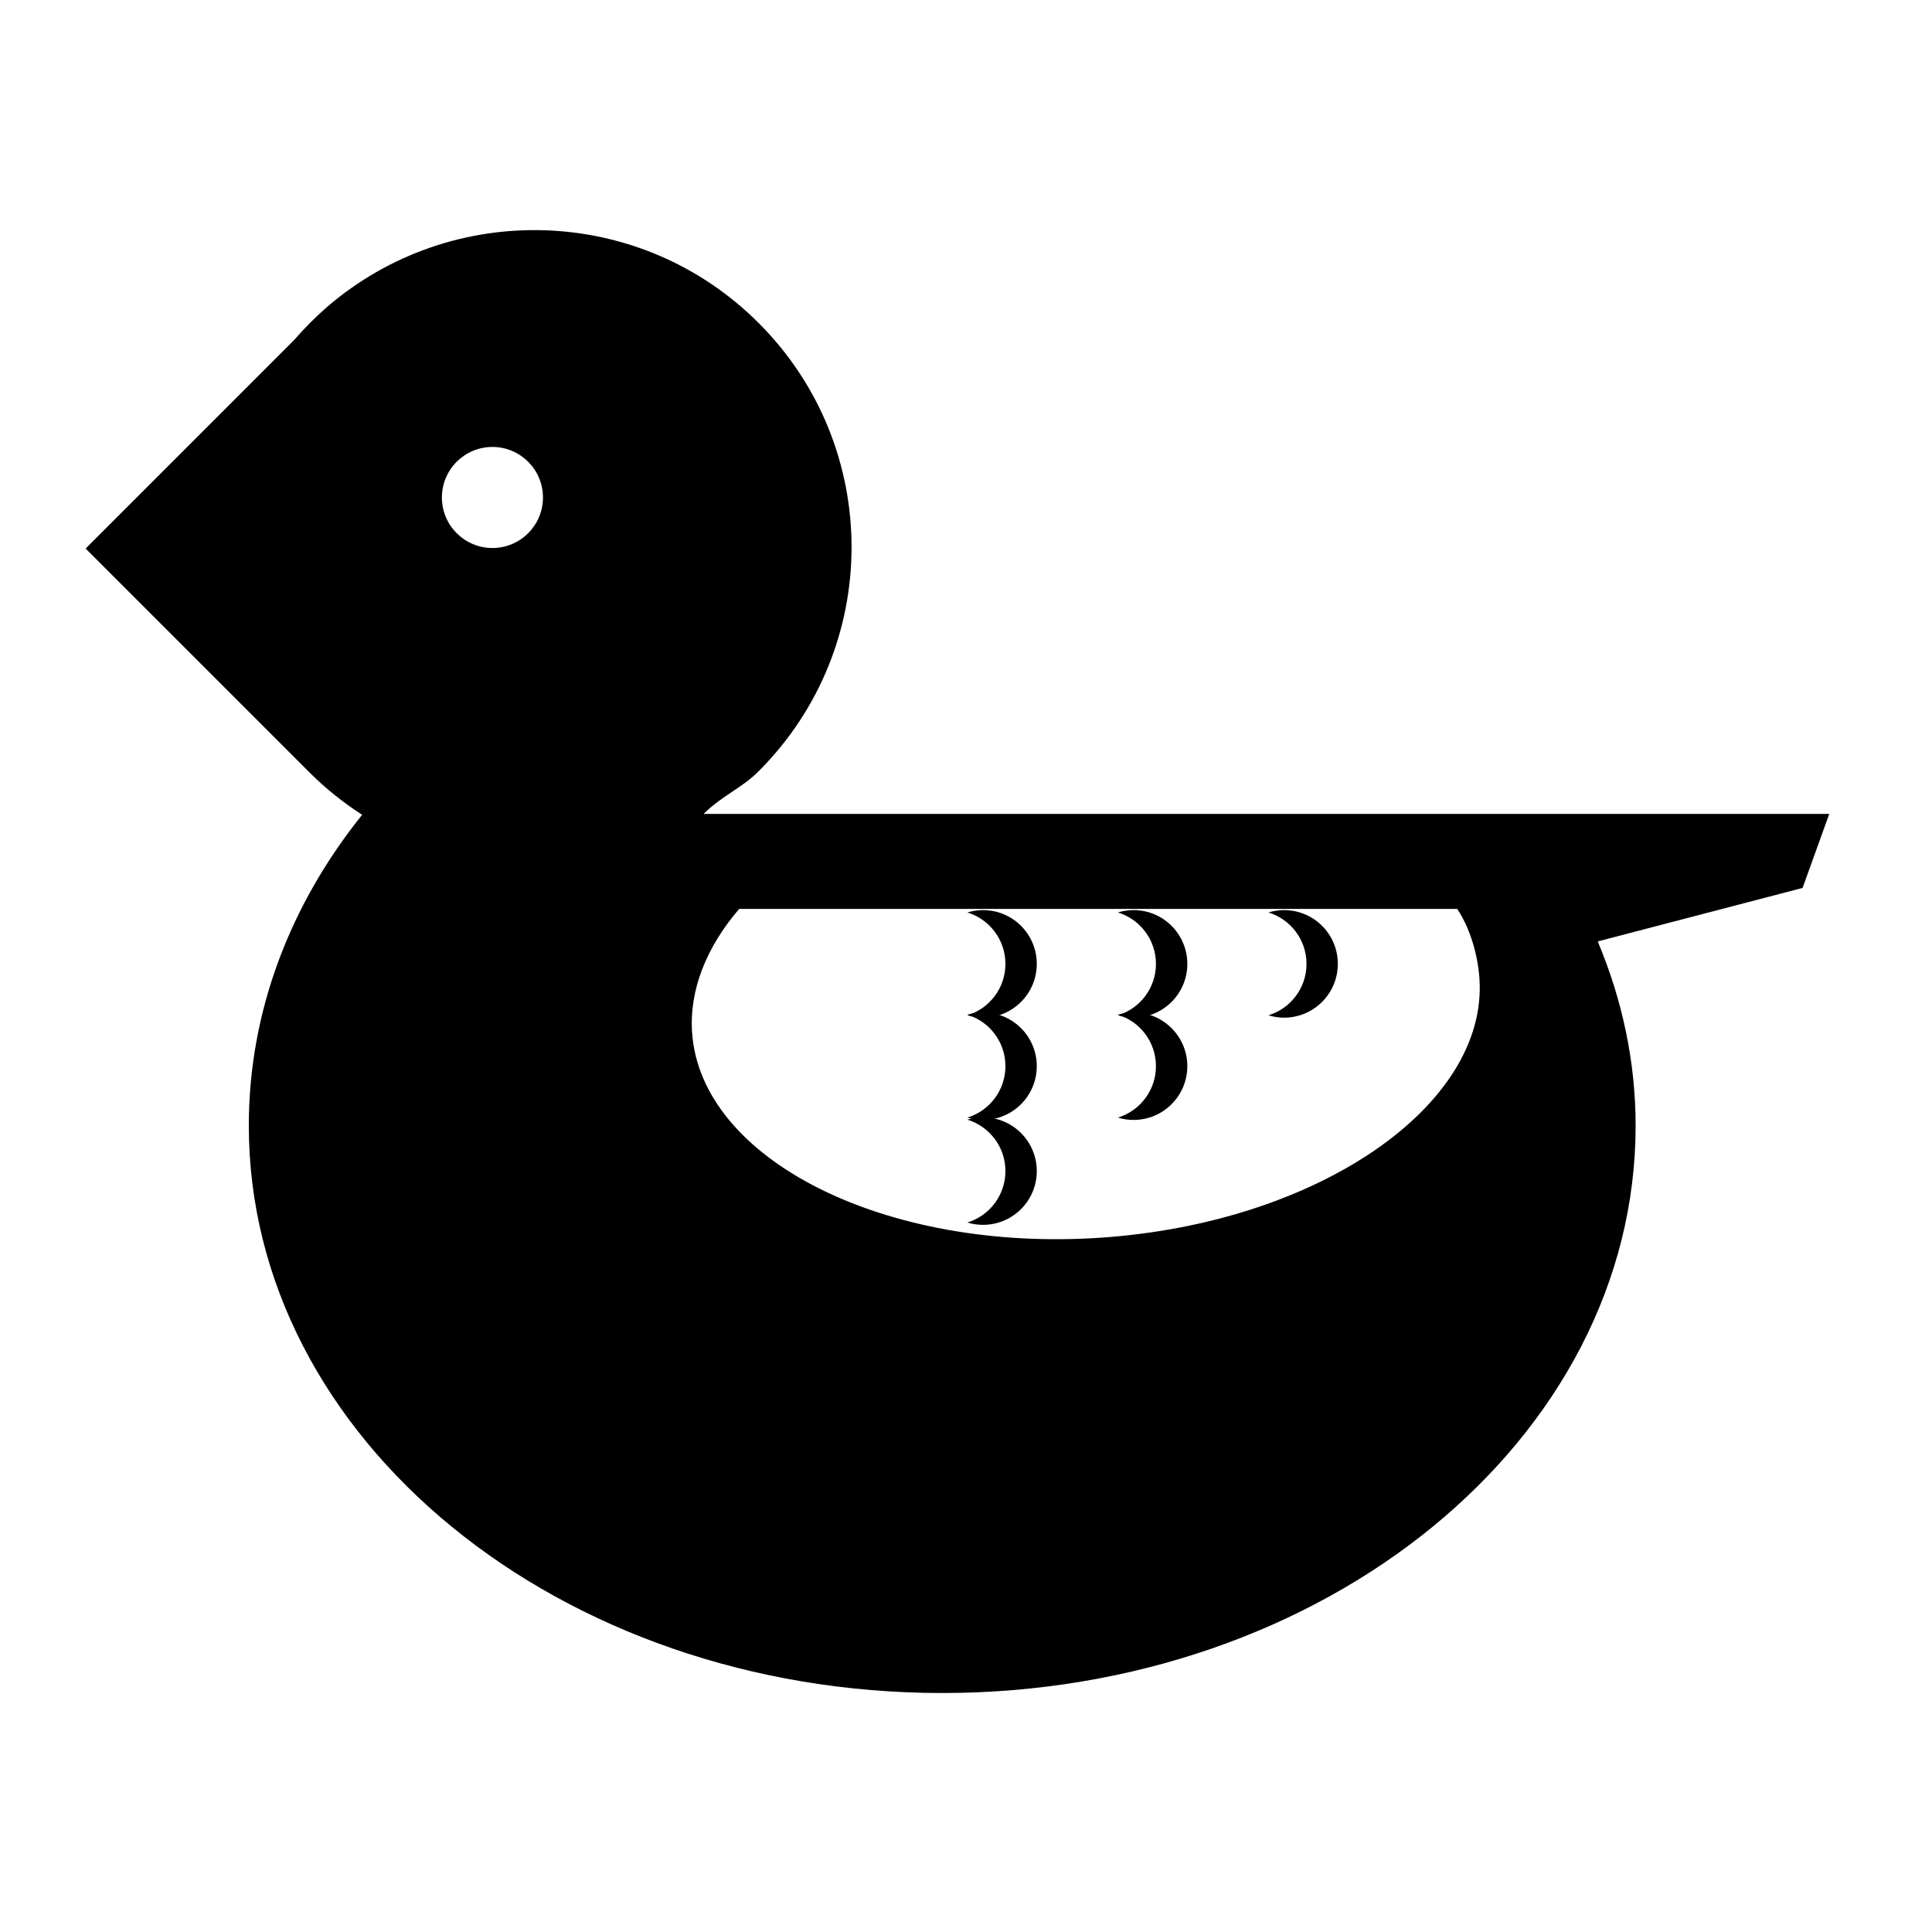 <?xml version="1.0" encoding="UTF-8"?>
<!-- The Best Svg Icon site in the world: iconSvg.co, Visit us! https://iconsvg.co -->
<svg fill="#000000" width="800px" height="800px" version="1.1" viewBox="144 144 512 512" xmlns="http://www.w3.org/2000/svg">
 <g>
  <path d="m621.7 379.31 7.074-19.617h-298.32c5.164-5.039 10.078-6.781 14.574-11.285 32.859-32.859 32.859-85.98 0-118.83-31.426-31.422-81.527-32.711-114.58-4.031-1.508 1.316-2.988 2.719-4.418 4.152-1.43 1.438-2.797 2.934-4.106 4.434l-55.23 55.238 59.34 59.344c4.316 4.316 9.008 8.035 13.934 11.219-18.988 23.66-30.031 51.969-30.031 82.383 0 83.039 82.273 150.35 183.76 150.35 101.48 0 183.76-67.305 183.76-150.35 0-17.09-3.598-33.473-10.016-48.777l0.145-0.102zm-347.2-90.082c-7.394 0-13.391-5.992-13.391-13.391 0-7.394 5.992-13.391 13.391-13.391 7.394 0 13.391 5.996 13.391 13.391 0.004 7.394-5.992 13.391-13.391 13.391zm161.41 182.76c-57.617 3.945-106.19-20.809-108.5-54.34-0.777-11.336 3.828-22.691 12.473-32.77h190.29c3.414 5.039 5.465 12.172 5.894 18.438 2.312 33.535-42.539 64.711-100.16 68.672z"/>
  <path d="m404.51 385.19c-1.445 0-2.832 0.215-4.152 0.621 5.84 1.773 10.09 7.211 10.09 13.633s-4.254 11.844-10.09 13.621c1.32 0.402 2.707 0.625 4.152 0.625 7.875 0 14.246-6.383 14.246-14.246 0.004-7.883-6.375-14.254-14.246-14.254z"/>
  <path d="m404.51 412.3c-1.445 0-2.832 0.211-4.152 0.613 5.84 1.785 10.09 7.211 10.09 13.629 0 6.43-4.254 11.859-10.09 13.629 1.32 0.402 2.707 0.625 4.152 0.625 7.875 0 14.246-6.383 14.246-14.254 0.004-7.859-6.375-14.242-14.246-14.242z"/>
  <path d="m404.51 440.1c-1.445 0-2.832 0.223-4.152 0.625 5.84 1.777 10.09 7.211 10.09 13.629s-4.254 11.844-10.09 13.629c1.32 0.402 2.707 0.613 4.152 0.613 7.875 0 14.246-6.383 14.246-14.242 0.004-7.871-6.375-14.254-14.246-14.254z"/>
  <path d="m444.4 385.19c-1.445 0-2.836 0.215-4.152 0.621 5.84 1.773 10.09 7.211 10.09 13.633s-4.254 11.844-10.09 13.621c1.32 0.402 2.707 0.625 4.152 0.625 7.875 0 14.254-6.383 14.254-14.246 0-7.883-6.383-14.254-14.254-14.254z"/>
  <path d="m444.4 412.3c-1.445 0-2.836 0.211-4.152 0.613 5.84 1.785 10.09 7.211 10.09 13.629 0 6.43-4.254 11.859-10.09 13.629 1.32 0.402 2.707 0.625 4.152 0.625 7.875 0 14.254-6.383 14.254-14.254 0-7.859-6.383-14.242-14.254-14.242z"/>
  <path d="m484.29 385.19c-1.441 0-2.832 0.215-4.144 0.621 5.844 1.773 10.09 7.211 10.09 13.633s-4.246 11.844-10.09 13.621c1.32 0.402 2.707 0.625 4.144 0.625 7.875 0 14.246-6.383 14.246-14.246 0.008-7.883-6.367-14.254-14.246-14.254z"/>
 </g>
</svg>